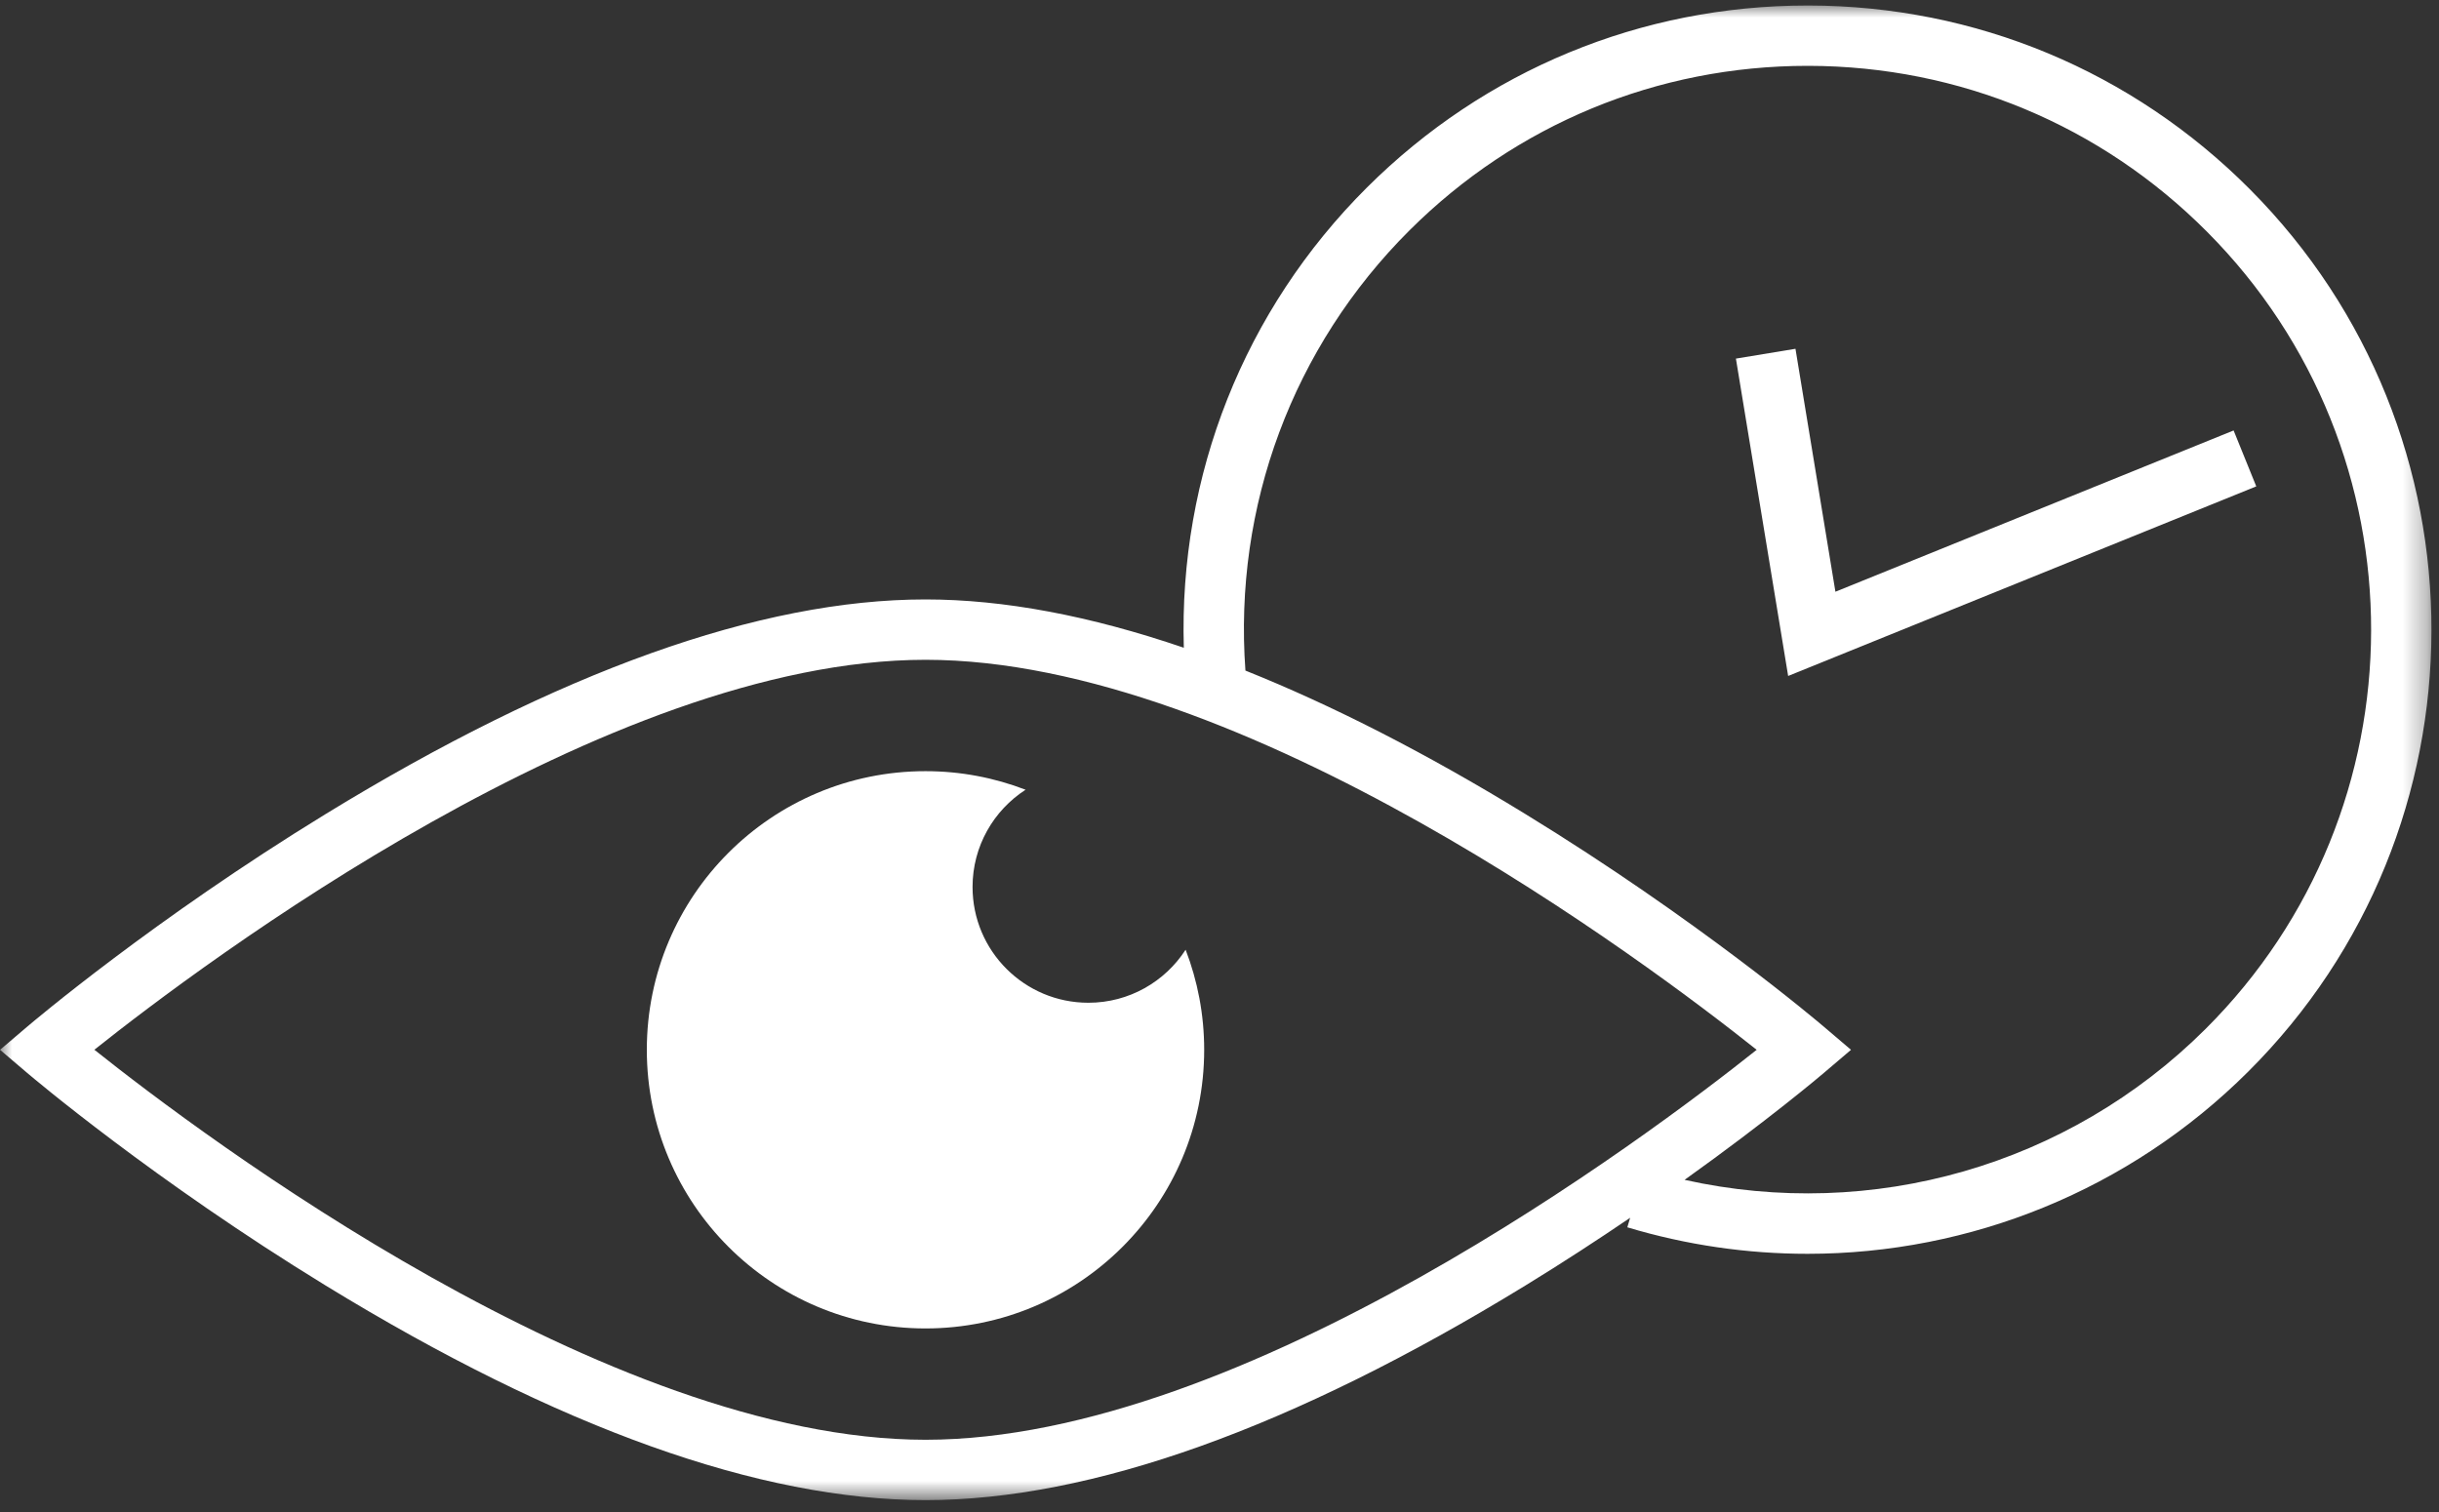 <?xml version="1.0" encoding="UTF-8"?>
<svg width="100px" height="62px" viewBox="0 0 100 62" version="1.1" xmlns="http://www.w3.org/2000/svg" xmlns:xlink="http://www.w3.org/1999/xlink">
    <rect x="0" y="0" width="100" height="62" fill="#333333" stroke="none"/>
    <!-- Generator: Sketch 57.1 (83088) - https://sketch.com -->
    <title>Group 7</title>
    <desc>Created with Sketch.</desc>
    <defs>
        <polygon id="path-1" points="0.002 0.003 99.69 0.003 99.69 61.29 0.002 61.29"></polygon>
    </defs>
    <g id="BOSQUA" stroke="none" stroke-width="1" fill="none" fill-rule="evenodd">
        <g id="Group-7">
            <path d="M48.611,38.944 C47.765,40.251 46.298,41.118 44.624,41.118 C42.001,41.118 39.875,38.993 39.875,36.37 C39.875,34.696 40.743,33.228 42.049,32.383 C40.775,31.893 39.395,31.622 37.946,31.622 C31.636,31.622 26.52,36.738 26.52,43.047 C26.52,49.357 31.636,54.473 37.946,54.473 C44.256,54.473 49.372,49.357 49.372,43.047 C49.372,41.599 49.101,40.218 48.611,38.944" id="Fill-1" fill="#FFFFFF"></path>
            <polygon id="Fill-3" fill="#FFFFFF" points="91.579 17.651 75.253 24.264 73.615 14.302 71.173 14.705 73.315 27.718 92.508 19.944"></polygon>
            <g id="Group-6" transform="translate(0, 0.223)">
                <mask id="mask-2" fill="white">
                    <use xlink:href="#path-1"></use>
                </mask>
                <g id="Clip-5"></g>
                <path d="M92.244,7.535 C87.421,2.693 80.998,0.015 74.163,0.003 C74.144,0.003 74.127,0.003 74.108,0.003 C67.292,0.003 60.882,2.651 56.05,7.461 C51.005,12.486 48.327,19.28 48.537,26.338 C44.692,25.025 41.15,24.357 37.947,24.357 C31.163,24.357 22.889,27.315 13.356,33.154 C6.321,37.461 1.318,41.703 1.108,41.883 L0.002,42.825 L1.108,43.767 C1.318,43.945 6.321,48.186 13.356,52.493 C22.889,58.332 31.163,61.29 37.947,61.29 C44.731,61.29 53.005,58.332 62.537,52.493 C64.079,51.548 65.518,50.609 66.837,49.712 L66.721,50.103 C69.156,50.835 71.644,51.19 74.111,51.19 C80.785,51.19 87.298,48.58 92.169,43.728 C102.169,33.77 102.202,17.535 92.244,7.535 M37.947,58.815 C24.892,58.815 8.34,46.386 3.869,42.822 C8.34,39.261 24.882,26.832 37.947,26.832 C51.002,26.832 67.553,39.264 72.024,42.825 C67.553,46.386 51.011,58.815 37.947,58.815 M90.424,41.974 C84.798,47.577 76.75,49.867 69.069,48.157 C72.489,45.712 74.65,43.883 74.785,43.767 L75.892,42.825 L74.785,41.883 C74.576,41.703 69.573,37.461 62.537,33.154 C58.479,30.667 54.647,28.709 51.063,27.274 C50.573,20.541 53.002,13.993 57.798,9.215 C62.16,4.87 67.953,2.477 74.108,2.477 C74.124,2.477 74.14,2.477 74.156,2.477 C80.331,2.49 86.134,4.906 90.489,9.28 C99.485,18.312 99.456,32.98 90.424,41.974" id="Fill-4" fill="#FFFFFF" mask="url(#mask-2)"></path>
            </g>
        </g>
    </g>
</svg>